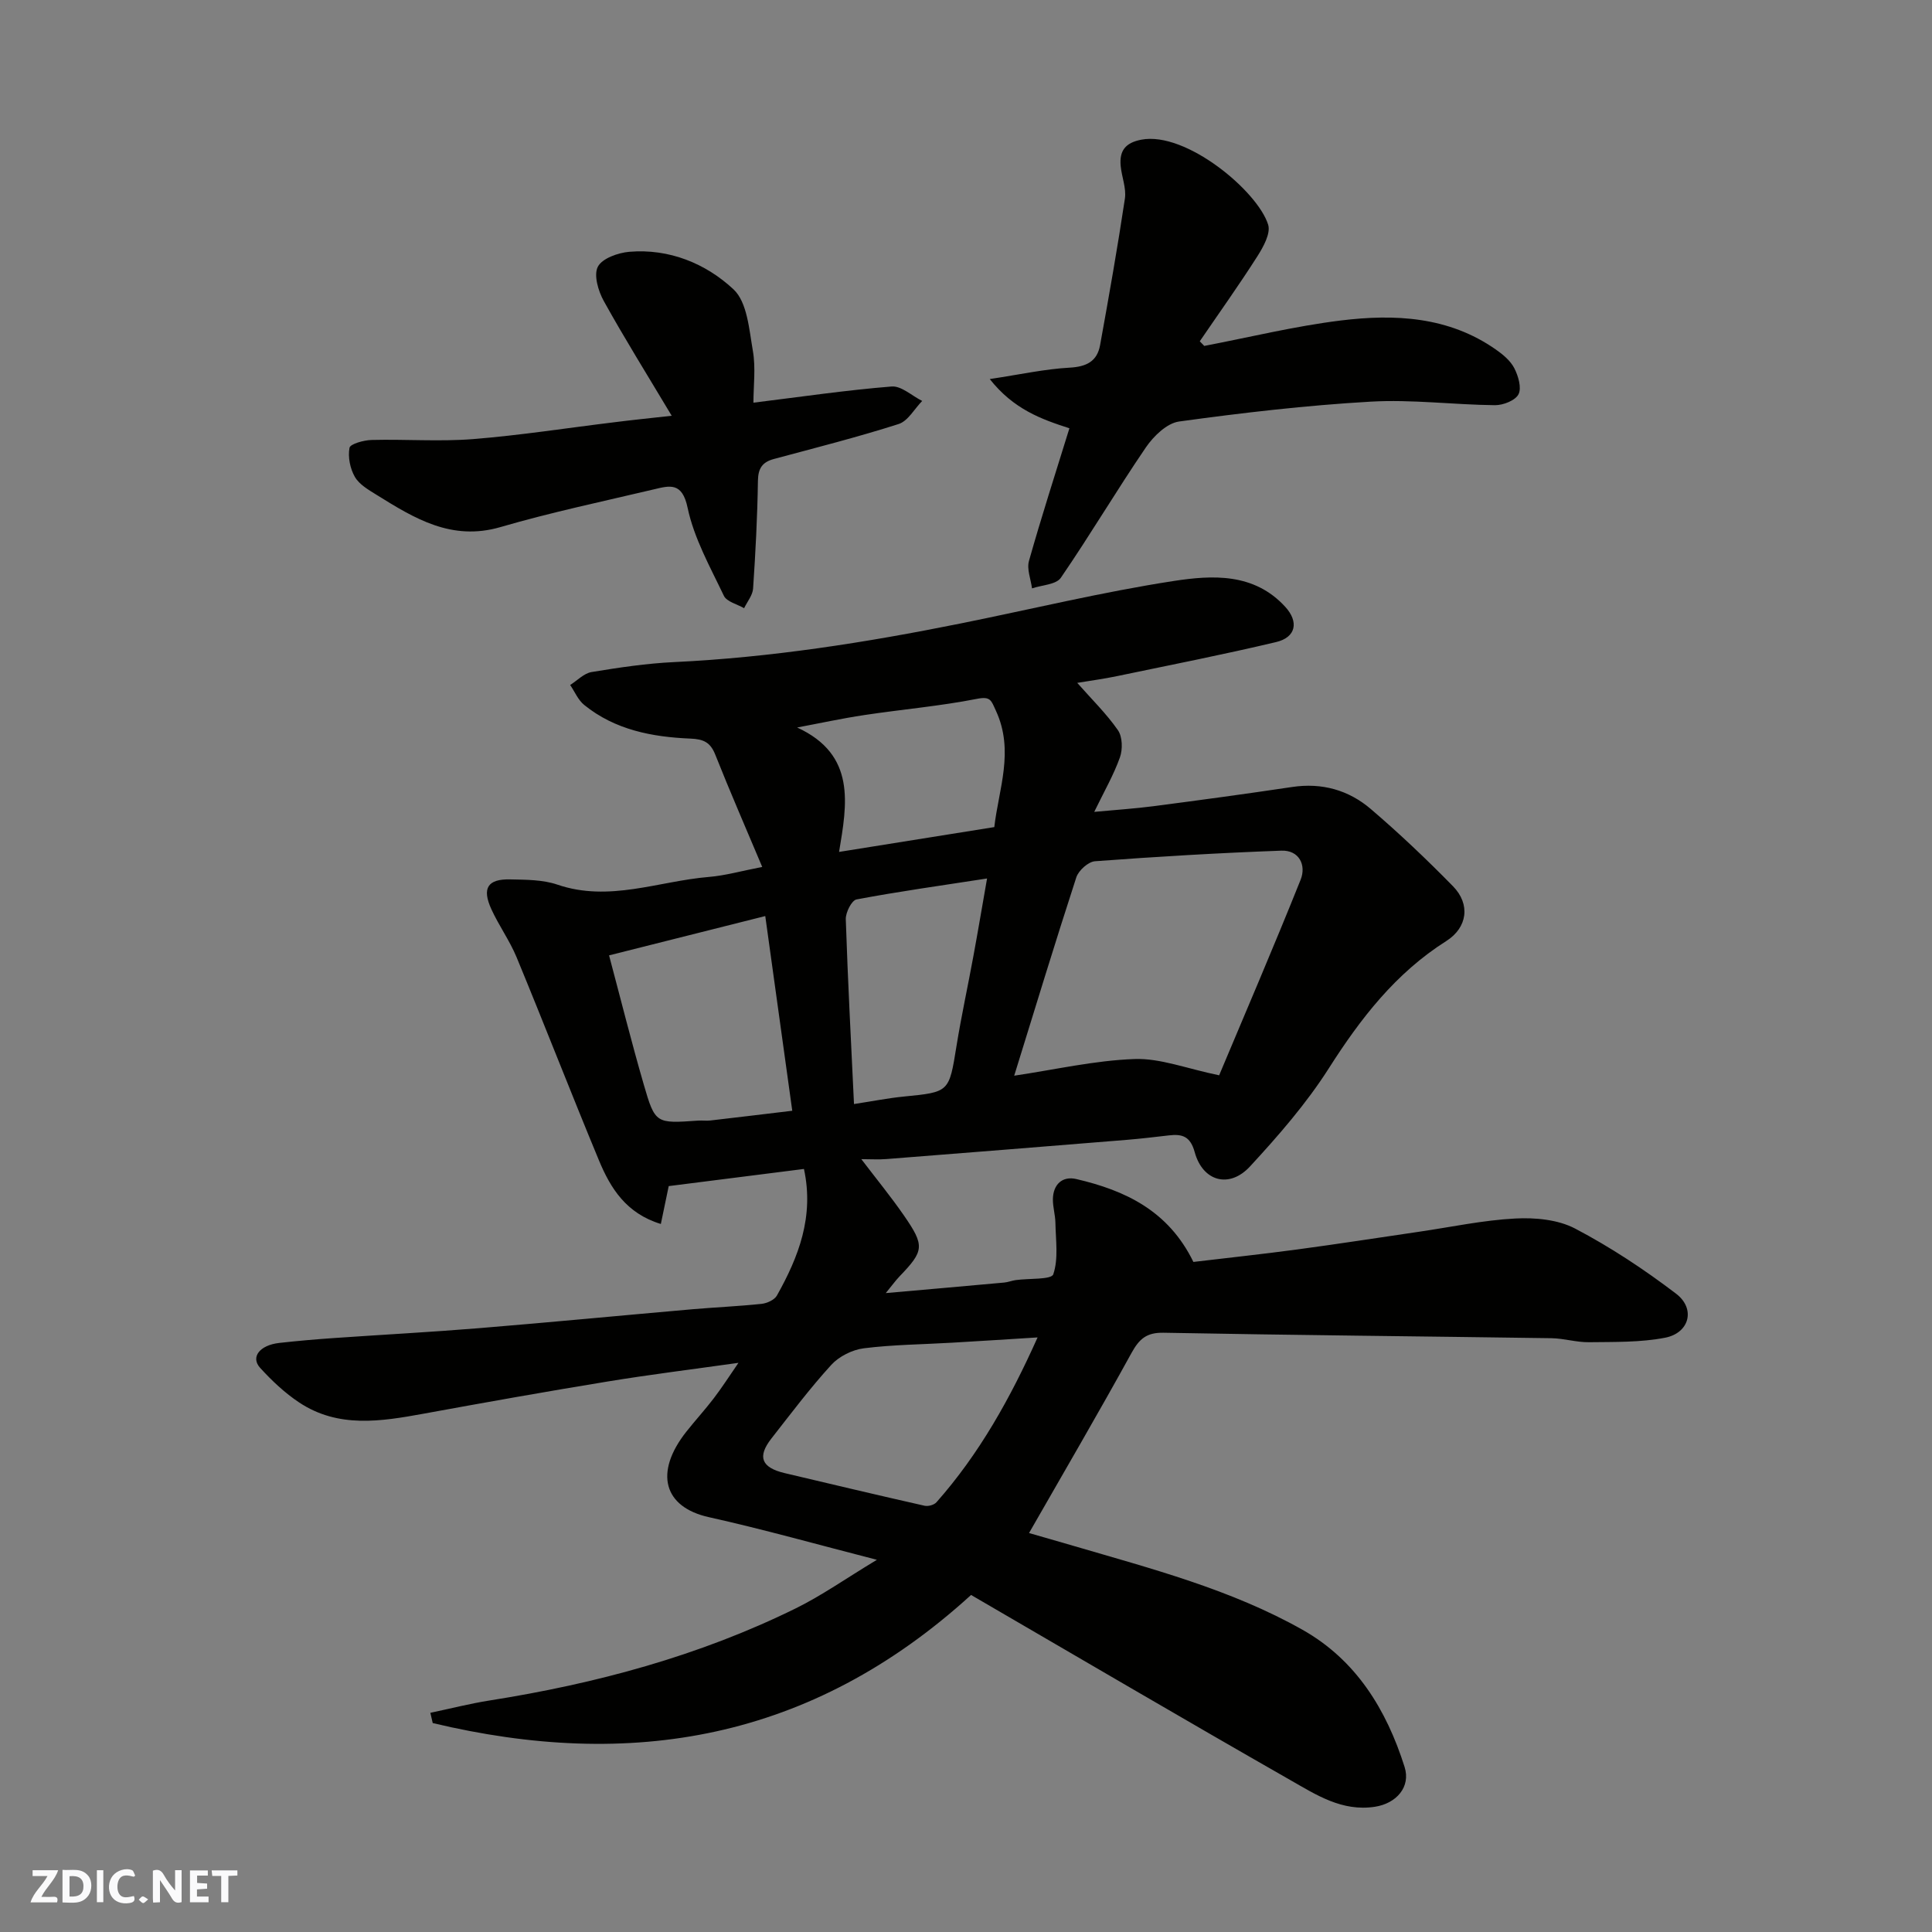 <svg enable-background="new 0 0 400 400" viewBox="0 0 400 400" xmlns="http://www.w3.org/2000/svg"><rect x="0" y="0" width="400" height="400" fill="#808080" stroke="none"/><g fill="#fafafb"><path d="m37.59 393.81c-.92.31-1.52.05-2-.78-.7-1.2-1.52-2.34-2.47-3.78v4.59c-.55.03-.95.05-1.41.07-.03-.37-.06-.64-.06-.91 0-1.91 0-3.81 0-5.7 1.13-.41 1.77-.03 2.29.91.62 1.11 1.38 2.14 2.31 3.19v-4.2h1.35v6.61z"/><path d="m12.94 393.88v-6.75c1.9.19 3.93-.54 5.37 1.29.8 1.01.78 2.88.03 3.97-1.37 1.97-3.4 1.51-5.4 1.49m1.45-1.22c2.04.12 2.92-.58 2.89-2.21-.03-1.51-.98-2.19-2.89-2z"/><path d="m11.81 393.87h-5.49c.68-2.18 2.47-3.48 3.51-5.45h-3.08v-1.21h5.29c-.71 2.13-2.44 3.48-3.47 5.51.86 0 1.63.04 2.39-.01.79-.05 1.14.21.85 1.16"/><path d="m39.33 393.86v-6.61h3.7v1.07h-2.22v1.52c.68.04 1.34.09 2.07.13v1.07c-.72.05-1.38.09-2.1.14v1.48h2.4v1.19h-3.85z"/><path d="m27.71 388.56c-1.15-.3-2.46-.61-3.1.64-.37.73-.41 1.93-.06 2.67.63 1.35 1.99.93 3.17.68.35.94-.01 1.32-.93 1.46-1.62.25-3.05-.27-3.76-1.48-.73-1.24-.6-3.03.31-4.17.88-1.11 2.71-1.7 4-1.16.32.13.44.74.65 1.12-.1.08-.19.16-.28.24"/><path d="m49.15 387.24v1.07c-.59.02-1.17.05-1.87.08v5.44h-1.48v-5.44h-1.85c-.05-.4-.08-.73-.13-1.15z"/><path d="m20.06 387.21h1.33v6.62h-1.33z"/><path d="m30.68 393.25c-.49.38-.8.79-1.05.76-.32-.05-.6-.45-.9-.7.26-.24.51-.64.8-.67.29-.04.62.3 1.15.61"/></g><path d="m152.89 282.16c-9.36 1.32-18.27 2.42-27.11 3.87-12.72 2.08-25.4 4.34-38.08 6.66-8.83 1.61-17.66 3.04-25.74-2.31-2.99-1.98-5.69-4.53-8.11-7.19-2.01-2.22-.08-4.69 3.96-5.15 3.76-.42 7.53-.75 11.3-1.01 10.03-.7 20.08-1.23 30.1-2.05 14.75-1.21 29.47-2.63 44.21-3.92 4.75-.41 9.51-.61 14.25-1.11 1.13-.12 2.68-.82 3.18-1.72 4.48-7.99 7.74-16.32 5.6-26.21-9.31 1.18-18.66 2.36-28 3.55-.5 2.39-1.01 4.89-1.63 7.84-7.17-2.18-10.42-7.4-12.81-13.16-5.8-13.97-11.27-28.07-17.05-42.05-1.43-3.45-3.67-6.55-5.23-9.96-1.99-4.36-.77-6.28 3.91-6.17 3.27.07 6.73.05 9.75 1.08 10.75 3.68 20.96-.73 31.39-1.59 3.37-.28 6.69-1.23 11.03-2.07-3.37-8.01-6.68-15.59-9.73-23.27-1.02-2.56-2.45-3.19-5.12-3.3-7.91-.33-15.62-1.79-22.01-6.97-1.26-1.02-1.95-2.73-2.9-4.13 1.47-.93 2.85-2.42 4.43-2.68 5.65-.93 11.36-1.79 17.07-2.06 20.02-.95 39.74-4.05 59.34-8 14.69-2.96 29.29-6.51 44.09-8.79 8-1.23 16.66-1.73 23.13 5.36 2.82 3.09 2.24 6.31-1.93 7.29-10.92 2.59-21.95 4.76-32.94 7.05-2.67.56-5.38.92-8.21 1.39 2.98 3.38 6.03 6.36 8.42 9.79.95 1.36 1.01 3.97.42 5.63-1.29 3.64-3.26 7.04-5.32 11.29 4.6-.43 8.47-.68 12.3-1.18 9.56-1.25 19.12-2.54 28.66-3.97 6.17-.93 11.7.63 16.29 4.55 5.91 5.05 11.57 10.43 17.02 15.99 3.67 3.74 3 8.57-1.38 11.35-10.49 6.64-17.75 16.03-24.34 26.38-4.64 7.28-10.42 13.92-16.3 20.29-4.28 4.64-9.79 3.11-11.45-2.96-.91-3.31-2.6-3.79-5.35-3.47-2.92.34-5.85.69-8.78.93-16.56 1.35-33.12 2.67-49.69 3.97-1.61.13-3.23.02-5.2.02 3.15 4.14 6.13 7.77 8.79 11.62 4.38 6.32 4.21 7.36-.86 12.63-.86.9-1.59 1.92-2.87 3.48 8.72-.77 16.61-1.46 24.5-2.18.81-.07 1.59-.4 2.39-.51 2.72-.38 7.4-.06 7.79-1.2 1.1-3.25.5-7.09.44-10.69-.03-1.62-.54-3.24-.52-4.86.05-3.1 2-4.84 4.85-4.17 10.09 2.35 19.05 6.52 24.24 17.16 6.86-.82 14.18-1.6 21.48-2.58 8.42-1.13 16.83-2.44 25.24-3.67 6.63-.97 13.23-2.39 19.89-2.74 4.13-.22 8.86.21 12.42 2.08 7.32 3.84 14.32 8.47 20.91 13.49 4.08 3.11 2.77 8.13-2.28 9.11-5.12.99-10.47.86-15.73.93-2.6.04-5.2-.79-7.81-.83-26.76-.39-53.53-.63-80.29-1.13-3.53-.07-5.03 1.27-6.64 4.18-6.83 12.42-13.99 24.66-21.22 37.29 2.45.71 5.79 1.65 9.12 2.63 16.22 4.76 32.67 9.03 47.52 17.41 11.09 6.26 17.36 16.53 21.11 28.37 1.33 4.18-1.72 7.58-6.13 8.26-6.81 1.05-12.16-2.47-17.5-5.51-22.24-12.7-44.33-25.67-66.12-38.34-33.21 30.25-70.58 36.29-111.46 26.52-.16-.71-.33-1.41-.49-2.12 4.1-.86 8.18-1.91 12.31-2.56 21.99-3.48 43.31-9.2 63.35-19.07 5.38-2.65 10.34-6.16 16.79-10.05-12.35-3.17-23.5-6.32-34.8-8.83-9.32-2.07-11.38-9.19-4.64-17.71 1.84-2.32 3.84-4.51 5.64-6.86 1.71-2.23 3.2-4.57 5.14-7.38zm99.52-59.53c5.27-12.56 11.25-26.45 16.87-40.49 1.21-3.02-.3-6.16-4-6.02-12.87.47-25.73 1.23-38.57 2.19-1.4.1-3.4 1.91-3.87 3.33-4.41 13.55-8.56 27.19-12.86 41.07 8.55-1.27 16.7-3.16 24.91-3.45 5.33-.19 10.73 1.97 17.52 3.37zm-37.59 54.27c-6.25.39-11.98.76-17.7 1.09-6.1.36-12.23.4-18.28 1.16-2.38.3-5.12 1.67-6.73 3.43-4.41 4.83-8.36 10.09-12.4 15.25-2.97 3.79-2.07 6.03 2.78 7.17 9.64 2.28 19.28 4.57 28.94 6.75.75.17 1.97-.17 2.46-.73 8.85-10 15.27-21.49 20.93-34.12zm-88.72-79.1c2.37 8.89 4.61 17.87 7.19 26.76 2.35 8.11 2.51 8.06 11.24 7.45.83-.06 1.67.07 2.5-.02 5.63-.65 11.25-1.33 17-2.02-1.91-13.75-3.71-26.8-5.59-40.31-10.82 2.73-21.37 5.38-32.34 8.14zm78.26-15.92c-9.72 1.5-18.42 2.71-27.03 4.34-1 .19-2.26 2.69-2.22 4.09.42 12.79 1.1 25.56 1.7 38.27 3.86-.59 7.07-1.23 10.31-1.55 9.45-.93 9.37-.9 10.91-10.45 1.01-6.25 2.37-12.45 3.51-18.68.94-5.08 1.79-10.17 2.82-16.02zm-30.64-5.5c10.97-1.75 21.38-3.41 32.14-5.14.88-7.78 4.2-15.77.32-24.12-.97-2.09-1.06-3-3.92-2.43-7.68 1.51-15.52 2.18-23.28 3.35-4.67.7-9.29 1.71-13.94 2.58 12.28 5.65 10.32 15.88 8.68 25.76z" fill="#010100"/><path d="m221.41 88.67c-5.79-1.87-11.53-3.91-16.49-10.19 6.37-.96 11.42-2.08 16.52-2.36 3.49-.19 5.71-1.29 6.32-4.66 1.83-10.1 3.62-20.21 5.14-30.35.32-2.16-.67-4.5-.88-6.77-.28-3.09.93-4.78 4.28-5.42 9.24-1.77 24.12 10.67 26.26 17.61.55 1.79-1 4.59-2.22 6.51-3.81 5.98-7.94 11.76-11.94 17.62.31.32.62.64.93.96 9.4-1.8 18.74-4.09 28.22-5.26 11.2-1.38 22.36-.85 32.14 6 1.48 1.03 3.03 2.32 3.83 3.87.82 1.6 1.55 4.06.87 5.4-.66 1.29-3.19 2.28-4.88 2.26-8.6-.09-17.23-1.23-25.78-.73-13.25.76-26.47 2.3-39.62 4.11-2.52.35-5.28 3.03-6.87 5.36-6.05 8.87-11.53 18.14-17.61 27-.98 1.42-3.93 1.49-5.96 2.19-.25-1.91-1.12-3.99-.63-5.7 2.55-9.03 5.43-17.96 8.37-27.45z" fill="#010100"/><path d="m139.07 86.08c-5.16-8.63-9.81-16.08-14.06-23.75-1.15-2.07-2.13-5.39-1.23-7.11.9-1.73 4.18-2.89 6.52-3.09 8.26-.69 15.83 2.43 21.56 7.77 2.85 2.66 3.24 8.3 4.01 12.72.62 3.54.12 7.28.12 10.75 9.75-1.2 19.15-2.59 28.61-3.35 2.02-.16 4.21 1.94 6.33 2.99-1.61 1.64-2.94 4.16-4.88 4.78-8.51 2.72-17.2 4.92-25.83 7.24-2.41.65-3.26 1.95-3.3 4.54-.11 7.43-.5 14.86-1 22.28-.09 1.39-1.21 2.71-1.86 4.07-1.44-.84-3.6-1.33-4.19-2.57-2.83-5.94-6.18-11.9-7.51-18.23-1.12-5.35-3.7-4.59-7-3.8-10.61 2.51-21.3 4.76-31.76 7.81-10.1 2.94-17.79-1.8-25.62-6.67-1.66-1.03-3.58-2.13-4.5-3.71-.99-1.71-1.48-4.12-1.12-6.03.15-.82 2.97-1.59 4.59-1.63 7-.18 14.03.37 20.99-.18 9.79-.78 19.51-2.31 29.27-3.49 3.46-.44 6.94-.8 11.86-1.34z" fill="#010100"/></svg>